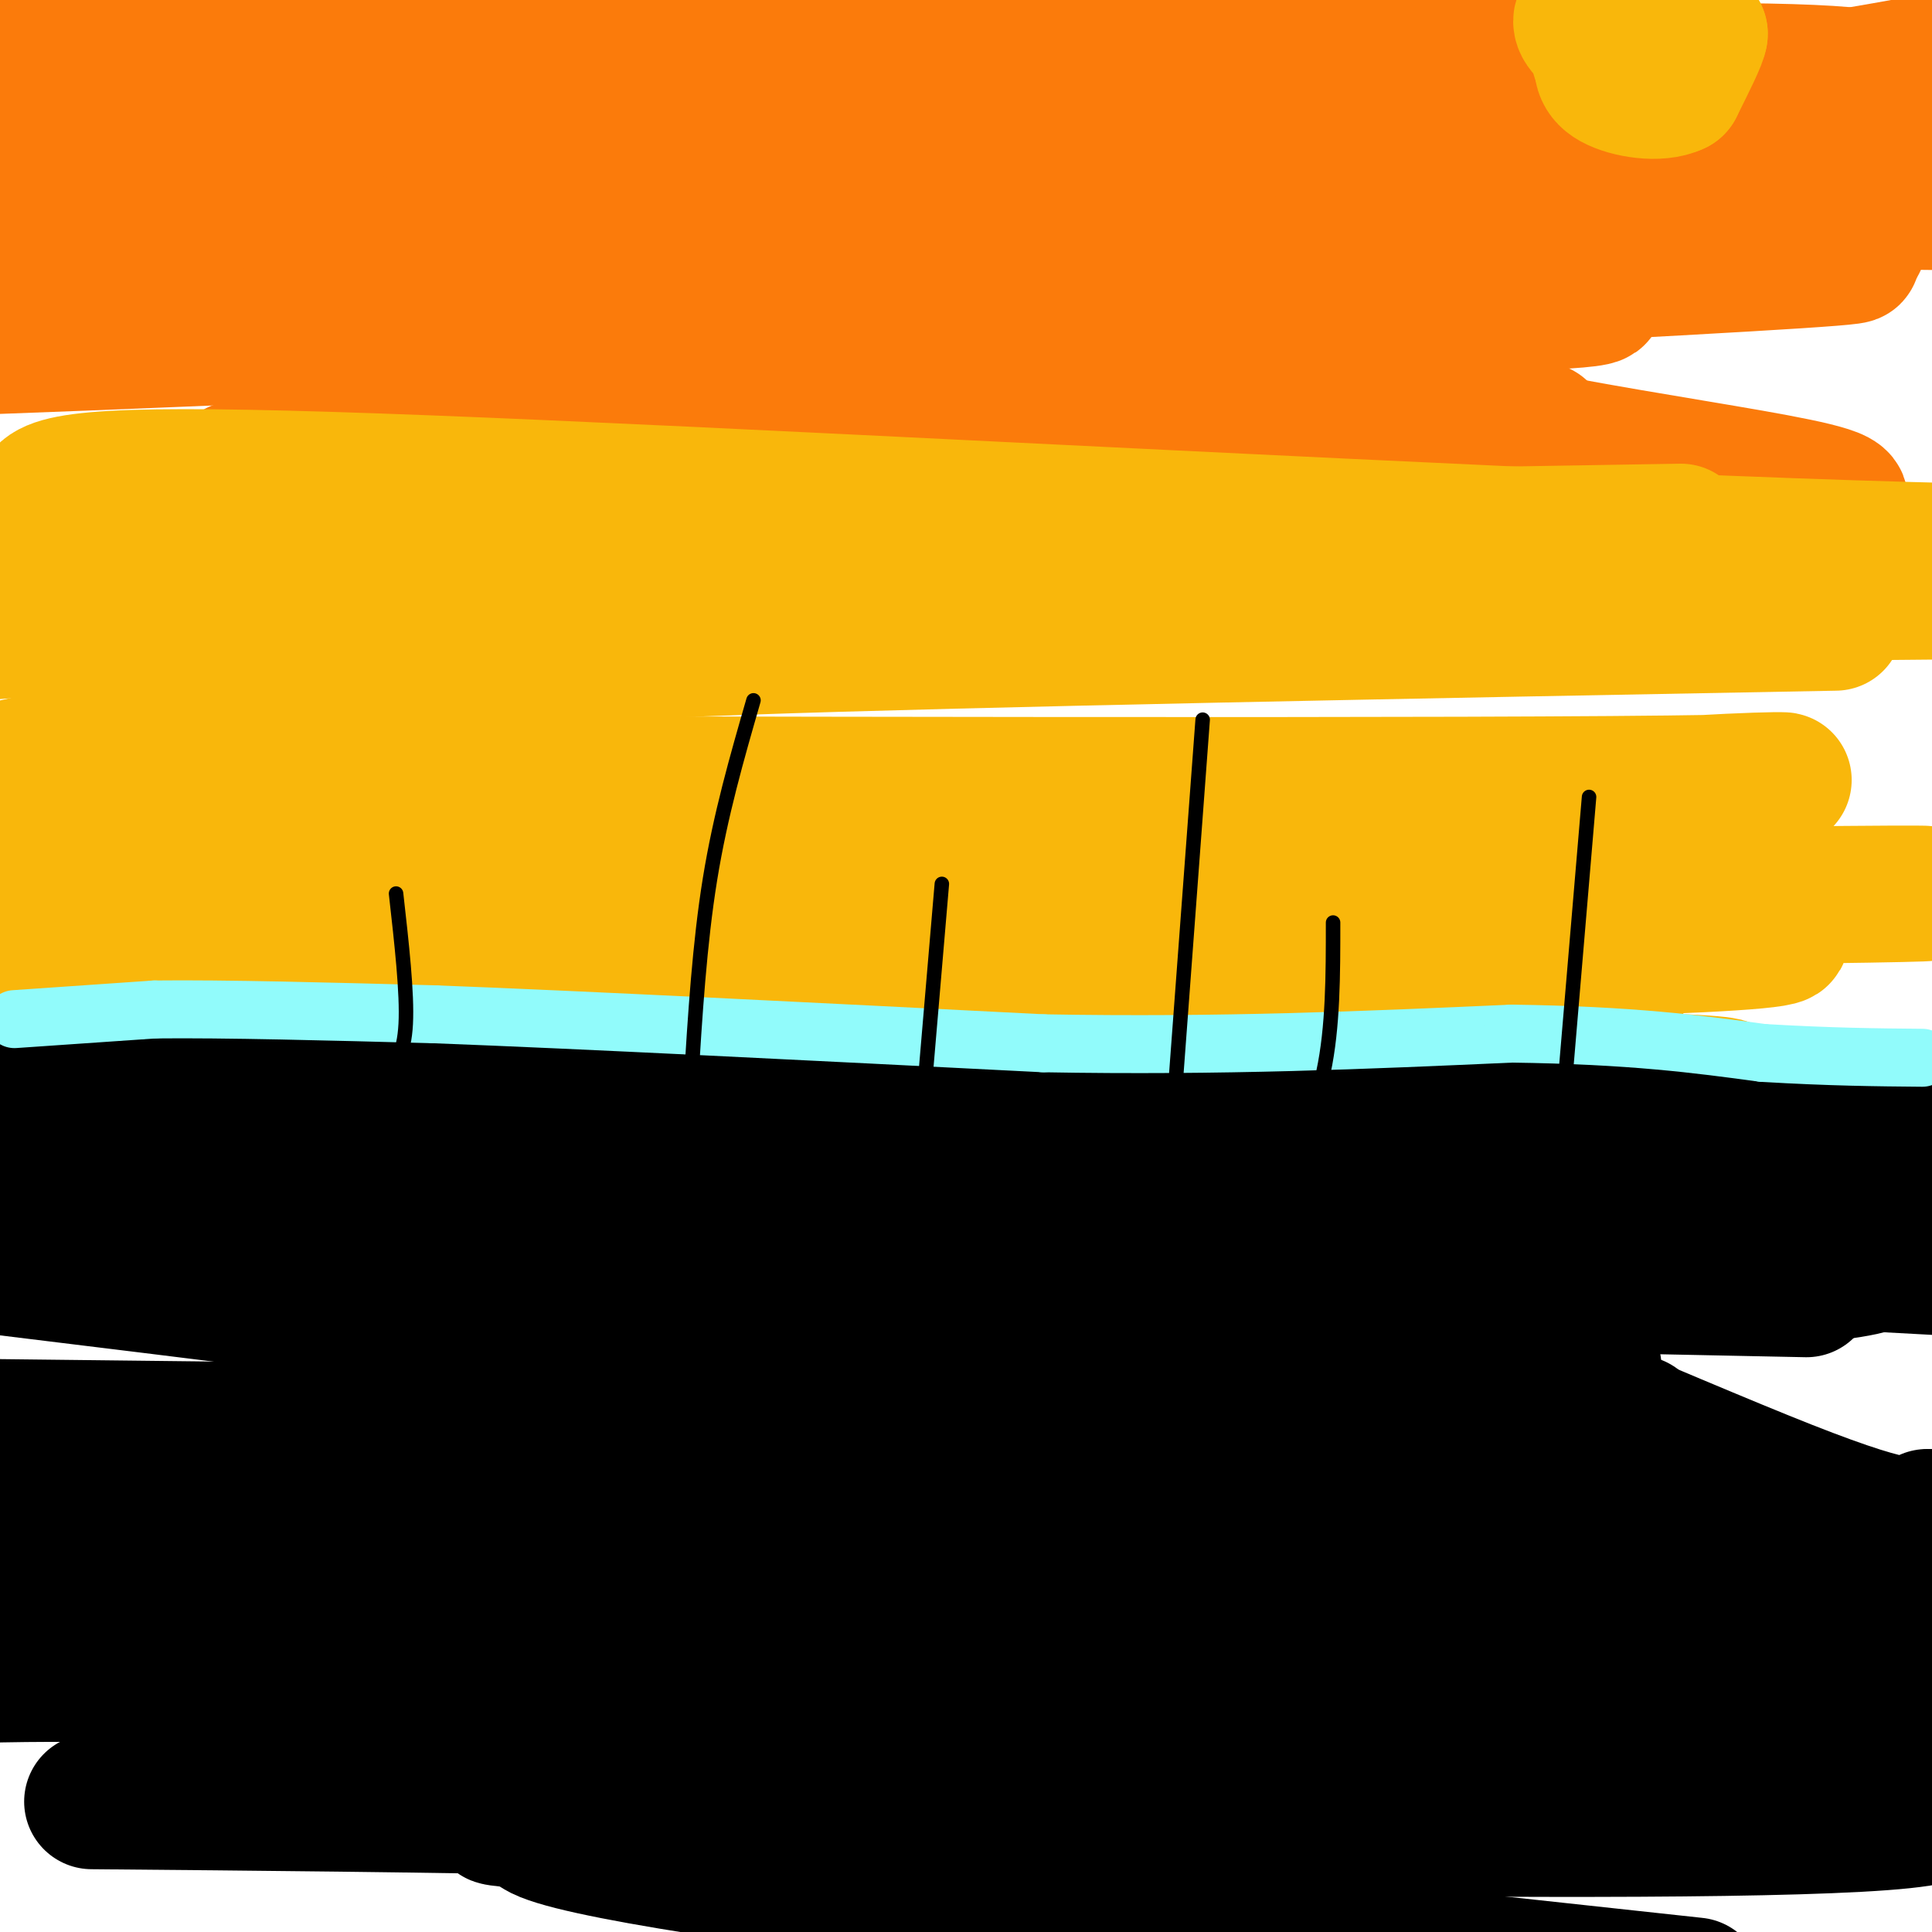 <svg viewBox='0 0 400 400' version='1.1' xmlns='http://www.w3.org/2000/svg' xmlns:xlink='http://www.w3.org/1999/xlink'><g fill='none' stroke='#FB7B0B' stroke-width='28' stroke-linecap='round' stroke-linejoin='round'><path d='M6,9c6.386,2.375 12.772,4.750 27,4c14.228,-0.750 36.298,-4.624 71,-2c34.702,2.624 82.035,11.745 135,18c52.965,6.255 111.561,9.644 155,11c43.439,1.356 71.719,0.678 100,0'/><path d='M35,20c44.167,-2.167 88.333,-4.333 134,-8c45.667,-3.667 92.833,-8.833 140,-14'/><path d='M314,12c-16.083,3.083 -32.167,6.167 -91,9c-58.833,2.833 -160.417,5.417 -262,8'/><path d='M116,43c9.022,1.644 18.044,3.289 56,0c37.956,-3.289 104.844,-11.511 151,-18c46.156,-6.489 71.578,-11.244 97,-16'/><path d='M27,11c0.000,0.000 -54.000,17.000 -54,17'/><path d='M32,46c41.260,2.441 82.521,4.882 140,5c57.479,0.118 131.177,-2.087 176,-2c44.823,0.087 60.772,2.467 -22,3c-82.772,0.533 -264.263,-0.779 -315,1c-50.737,1.779 29.280,6.651 72,9c42.720,2.349 48.141,2.176 107,2c58.859,-0.176 171.154,-0.355 133,-4c-38.154,-3.645 -226.758,-10.756 -300,-14c-73.242,-3.244 -31.121,-2.622 11,-2'/><path d='M34,44c78.167,-5.333 268.083,-17.667 458,-30'/><path d='M276,5c-49.762,-1.911 -99.525,-3.821 -137,-4c-37.475,-0.179 -62.663,1.375 -83,4c-20.337,2.625 -35.822,6.322 -43,9c-7.178,2.678 -6.048,4.336 44,9c50.048,4.664 149.014,12.332 234,16c84.986,3.668 155.993,3.334 227,3'/><path d='M340,51c0.000,0.000 -424.000,25.000 -424,25'/><path d='M49,97c38.250,5.159 76.499,10.319 141,12c64.501,1.681 155.253,-0.116 182,-3c26.747,-2.884 -10.511,-6.856 -49,-14c-38.489,-7.144 -78.209,-17.462 -126,-26c-47.791,-8.538 -103.655,-15.297 -151,-20c-47.345,-4.703 -86.173,-7.352 -125,-10'/><path d='M59,24c136.800,-5.444 273.600,-10.889 316,-9c42.400,1.889 -9.600,11.111 -99,15c-89.400,3.889 -216.200,2.444 -343,1'/><path d='M69,50c43.607,2.732 87.214,5.464 164,5c76.786,-0.464 186.750,-4.125 139,-1c-47.750,3.125 -253.214,13.036 -354,17c-100.786,3.964 -96.893,1.982 -93,0'/><path d='M61,77c44.500,3.500 89.000,7.000 132,9c43.000,2.000 84.500,2.500 126,3'/></g>
<g fill='none' stroke='#F9B70B' stroke-width='28' stroke-linecap='round' stroke-linejoin='round'><path d='M345,0c0.000,0.000 0.100,0.100 0.1,0.1'/><path d='M41,117c-5.569,-0.427 -11.139,-0.855 -19,-4c-7.861,-3.145 -18.014,-9.008 -11,-12c7.014,-2.992 31.196,-3.113 102,0c70.804,3.113 188.230,9.461 258,12c69.770,2.539 91.885,1.270 114,0'/><path d='M348,110c-96.417,1.583 -192.833,3.167 -252,5c-59.167,1.833 -81.083,3.917 -103,6'/><path d='M16,121c123.440,-0.149 246.881,-0.298 277,1c30.119,1.298 -33.083,4.042 -91,5c-57.917,0.958 -110.548,0.131 -149,1c-38.452,0.869 -62.726,3.435 -87,6'/><path d='M31,138c52.000,-4.667 104.000,-9.333 178,-12c74.000,-2.667 170.000,-3.333 266,-4'/><path d='M380,129c-88.600,1.644 -177.200,3.289 -226,5c-48.800,1.711 -57.800,3.489 -78,8c-20.200,4.511 -51.600,11.756 -83,19'/><path d='M2,162c154.267,0.400 308.533,0.800 353,0c44.467,-0.800 -20.867,-2.800 -105,12c-84.133,14.800 -187.067,46.400 -290,78'/><path d='M82,235c157.339,-4.321 314.679,-8.643 267,-11c-47.679,-2.357 -300.375,-2.750 -301,-5c-0.625,-2.250 250.821,-6.357 283,-10c32.179,-3.643 -154.911,-6.821 -342,-10'/><path d='M18,201c85.227,-0.844 170.454,-1.688 244,-3c73.546,-1.312 135.413,-3.093 93,-6c-42.413,-2.907 -189.104,-6.940 -289,-7c-99.896,-0.060 -152.997,3.854 -64,4c88.997,0.146 320.092,-3.476 380,-4c59.908,-0.524 -51.371,2.051 -152,0c-100.629,-2.051 -190.608,-8.729 -226,-11c-35.392,-2.271 -16.196,-0.136 3,2'/><path d='M7,176c-12.850,1.231 -46.475,3.309 40,5c86.475,1.691 293.051,2.994 316,3c22.949,0.006 -137.729,-1.284 -195,-2c-57.271,-0.716 -11.136,-0.858 35,-1'/></g>
<g fill='none' stroke='#000000' stroke-width='28' stroke-linecap='round' stroke-linejoin='round'><path d='M23,264c93.583,0.417 187.167,0.833 256,0c68.833,-0.833 112.917,-2.917 157,-5'/><path d='M332,296c-105.417,2.250 -210.833,4.500 -267,5c-56.167,0.500 -63.083,-0.750 -70,-2'/><path d='M30,298c83.244,-2.067 166.489,-4.133 210,-4c43.511,0.133 47.289,2.467 -5,3c-52.289,0.533 -160.644,-0.733 -269,-2'/><path d='M1,298c2.913,2.553 5.826,5.106 87,5c81.174,-0.106 240.610,-2.871 217,0c-23.610,2.871 -230.267,11.378 -302,16c-71.733,4.622 -8.544,5.360 24,7c32.544,1.640 34.441,4.183 95,8c60.559,3.817 179.779,8.909 299,14'/><path d='M358,350c-82.800,-6.467 -165.600,-12.933 -213,-16c-47.400,-3.067 -59.400,-2.733 -78,-2c-18.600,0.733 -43.800,1.867 -69,3'/><path d='M12,341c24.978,4.933 49.956,9.867 73,13c23.044,3.133 44.156,4.467 101,6c56.844,1.533 149.422,3.267 242,5'/><path d='M261,375c-62.533,-0.667 -125.067,-1.333 -144,1c-18.933,2.333 5.733,7.667 52,14c46.267,6.333 114.133,13.667 182,21'/><path d='M271,385c-101.430,-4.618 -202.861,-9.235 -157,-9c45.861,0.235 239.013,5.324 280,1c40.987,-4.324 -70.190,-18.059 -161,-25c-90.810,-6.941 -161.254,-7.086 -168,-7c-6.746,0.086 50.204,0.403 88,2c37.796,1.597 56.437,4.475 65,6c8.563,1.525 7.048,1.697 -3,3c-10.048,1.303 -28.628,3.735 -59,2c-30.372,-1.735 -72.535,-7.639 -106,-10c-33.465,-2.361 -58.233,-1.181 -83,0'/><path d='M19,373c68.485,0.604 136.971,1.207 183,5c46.029,3.793 69.602,10.775 28,5c-41.602,-5.775 -148.377,-24.306 -186,-32c-37.623,-7.694 -6.093,-4.550 10,-4c16.093,0.550 16.749,-1.493 64,-2c47.251,-0.507 141.098,0.524 178,2c36.902,1.476 16.858,3.397 -38,-1c-54.858,-4.397 -144.531,-15.114 -196,-22c-51.469,-6.886 -64.735,-9.943 -78,-13'/><path d='M18,316c78.158,6.066 156.316,12.132 212,15c55.684,2.868 88.893,2.536 98,3c9.107,0.464 -5.889,1.722 21,-1c26.889,-2.722 95.662,-9.425 31,-16c-64.662,-6.575 -262.761,-13.021 -341,-16c-78.239,-2.979 -36.620,-2.489 5,-2'/><path d='M44,299c39.667,-0.800 136.333,-1.800 138,-8c1.667,-6.200 -91.667,-17.600 -185,-29'/><path d='M1,260c48.444,5.644 96.889,11.289 107,11c10.111,-0.289 -18.111,-6.511 -47,-12c-28.889,-5.489 -58.444,-10.244 -88,-15'/><path d='M18,253c25.800,3.133 51.600,6.267 90,8c38.400,1.733 89.400,2.067 64,-2c-25.400,-4.067 -127.200,-12.533 -229,-21'/><path d='M12,233c41.667,4.000 83.333,8.000 154,11c70.667,3.000 170.333,5.000 270,7'/><path d='M377,256c-7.956,1.356 -15.911,2.711 -73,-3c-57.089,-5.711 -163.311,-18.489 -229,-25c-65.689,-6.511 -90.844,-6.756 -116,-7'/><path d='M29,235c54.108,2.733 108.215,5.467 140,6c31.785,0.533 41.246,-1.133 50,-4c8.754,-2.867 16.800,-6.933 43,-9c26.200,-2.067 70.554,-2.133 87,0c16.446,2.133 4.985,6.467 -21,9c-25.985,2.533 -66.492,3.267 -107,4'/><path d='M221,241c-24.022,0.800 -30.578,0.800 -75,-4c-44.422,-4.800 -126.711,-14.400 -209,-24'/><path d='M24,220c111.417,2.750 222.833,5.500 292,8c69.167,2.500 96.083,4.750 123,7'/><path d='M395,247c-24.156,2.356 -48.311,4.711 -108,4c-59.689,-0.711 -154.911,-4.489 -140,-3c14.911,1.489 139.956,8.244 265,15'/><path d='M374,267c-38.557,-0.790 -77.114,-1.580 -107,-2c-29.886,-0.420 -51.100,-0.470 -48,3c3.100,3.470 30.513,10.460 64,17c33.487,6.540 73.048,12.629 48,8c-25.048,-4.629 -114.705,-19.977 -126,-19c-11.295,0.977 55.773,18.279 99,29c43.227,10.721 62.614,14.860 82,19'/><path d='M386,322c-4.835,-0.259 -57.922,-10.407 -97,-16c-39.078,-5.593 -64.148,-6.631 -68,-5c-3.852,1.631 13.514,5.932 39,10c25.486,4.068 59.092,7.903 78,10c18.908,2.097 23.116,2.456 31,1c7.884,-1.456 19.442,-4.728 31,-8'/><path d='M399,314c-1.716,2.038 -3.432,4.077 -29,-6c-25.568,-10.077 -74.987,-32.268 -114,-46c-39.013,-13.732 -67.619,-19.005 -62,-18c5.619,1.005 45.463,8.287 82,12c36.537,3.713 69.769,3.856 103,4'/><path d='M379,260c16.667,1.333 6.833,2.667 -3,4'/><path d='M199,283c0.000,0.000 131.000,0.000 131,0'/></g>
<g fill='none' stroke='#F9B70B' stroke-width='28' stroke-linecap='round' stroke-linejoin='round'><path d='M338,4c-3.356,2.489 -6.711,4.978 -7,7c-0.289,2.022 2.489,3.578 5,4c2.511,0.422 4.756,-0.289 7,-1'/><path d='M343,14c2.000,-1.167 3.500,-3.583 5,-6'/><path d='M348,8c-2.000,-1.833 -9.500,-3.417 -17,-5'/><path d='M331,3c-3.711,-0.378 -4.489,1.178 -3,3c1.489,1.822 5.244,3.911 9,6'/><path d='M337,12c3.400,1.156 7.400,1.044 10,0c2.600,-1.044 3.800,-3.022 5,-5'/><path d='M352,7c0.000,1.000 -2.500,6.000 -5,11'/><path d='M347,18c-3.578,1.756 -10.022,0.644 -13,-1c-2.978,-1.644 -2.489,-3.822 -2,-6'/><path d='M332,11c-0.667,-1.833 -1.333,-3.417 -2,-5'/></g>
<g fill='none' stroke='#91FBFB' stroke-width='12' stroke-linecap='round' stroke-linejoin='round'><path d=''/><path d='M226,286c0.000,0.000 0.100,0.100 0.1,0.1'/><path d='M3,211c0.000,0.000 29.000,-2.000 29,-2'/><path d='M32,209c14.500,-0.167 36.250,0.417 58,1'/><path d='M90,210c30.667,1.167 78.333,3.583 126,6'/><path d='M216,216c37.167,0.667 67.083,-0.667 97,-2'/><path d='M313,214c24.833,0.333 38.417,2.167 52,4'/><path d='M365,218c14.167,0.833 23.583,0.917 33,1'/></g>
<g fill='none' stroke='#111111' stroke-width='12' stroke-linecap='round' stroke-linejoin='round'><path d='M232,281c-1.711,4.402 -3.423,8.804 -2,9c1.423,0.196 5.979,-3.813 4,-8c-1.979,-4.187 -10.494,-8.550 -13,-7c-2.506,1.550 0.998,9.014 4,13c3.002,3.986 5.501,4.493 8,5'/><path d='M233,293c1.825,-0.595 2.386,-4.582 2,-7c-0.386,-2.418 -1.719,-3.266 -3,-4c-1.281,-0.734 -2.509,-1.352 -3,0c-0.491,1.352 -0.246,4.676 0,8'/><path d='M229,290c0.000,1.333 0.000,0.667 0,0'/></g>
<g fill='none' stroke='#000000' stroke-width='12' stroke-linecap='round' stroke-linejoin='round'><path d='M230,288c-2.942,3.040 -5.883,6.079 -7,11c-1.117,4.921 -0.408,11.723 1,14c1.408,2.277 3.515,0.030 6,-3c2.485,-3.030 5.346,-6.843 0,-16c-5.346,-9.157 -18.901,-23.658 -22,-24c-3.099,-0.342 4.257,13.474 9,20c4.743,6.526 6.871,5.763 9,5'/><path d='M226,295c3.425,-2.357 7.488,-10.750 9,-18c1.512,-7.250 0.473,-13.356 0,-11c-0.473,2.356 -0.381,13.176 0,15c0.381,1.824 1.051,-5.346 1,-9c-0.051,-3.654 -0.821,-3.791 -3,-1c-2.179,2.791 -5.765,8.512 -7,15c-1.235,6.488 -0.117,13.744 1,21'/><path d='M227,307c1.044,-0.333 3.156,-11.666 4,-18c0.844,-6.334 0.422,-7.670 -3,-15c-3.422,-7.330 -9.845,-20.656 -12,-21c-2.155,-0.344 -0.042,12.292 3,21c3.042,8.708 7.012,13.488 9,14c1.988,0.512 1.994,-3.244 2,-7'/><path d='M230,281c-0.464,-4.679 -2.625,-12.875 0,-8c2.625,4.875 10.036,22.821 13,29c2.964,6.179 1.482,0.589 0,-5'/><path d='M243,296c0.000,0.000 -1.000,0.000 -1,0'/></g>
<g fill='none' stroke='#000000' stroke-width='3' stroke-linecap='round' stroke-linejoin='round'><path d=''/><path d='M174,288c0.000,0.000 0.000,-2.000 0,-2'/><path d='M80,223c0.000,0.000 0.100,0.100 0.1,0.1'/><path d='M80,223c1.833,-2.333 3.667,-4.667 4,-11c0.333,-6.333 -0.833,-16.667 -2,-27'/><path d='M282,322c0.000,0.000 0.100,0.100 0.1,0.1'/><path d='M191,230c0.000,0.000 4.000,-47.000 4,-47'/><path d='M264,247c4.000,-7.833 8.000,-15.667 10,-25c2.000,-9.333 2.000,-20.167 2,-31'/><path d='M323,236c0.000,0.000 6.000,-71.000 6,-71'/><path d='M143,225c0.917,-14.833 1.833,-29.667 4,-43c2.167,-13.333 5.583,-25.167 9,-37'/><path d='M242,243c0.000,0.000 7.000,-94.000 7,-94'/></g>
</svg>